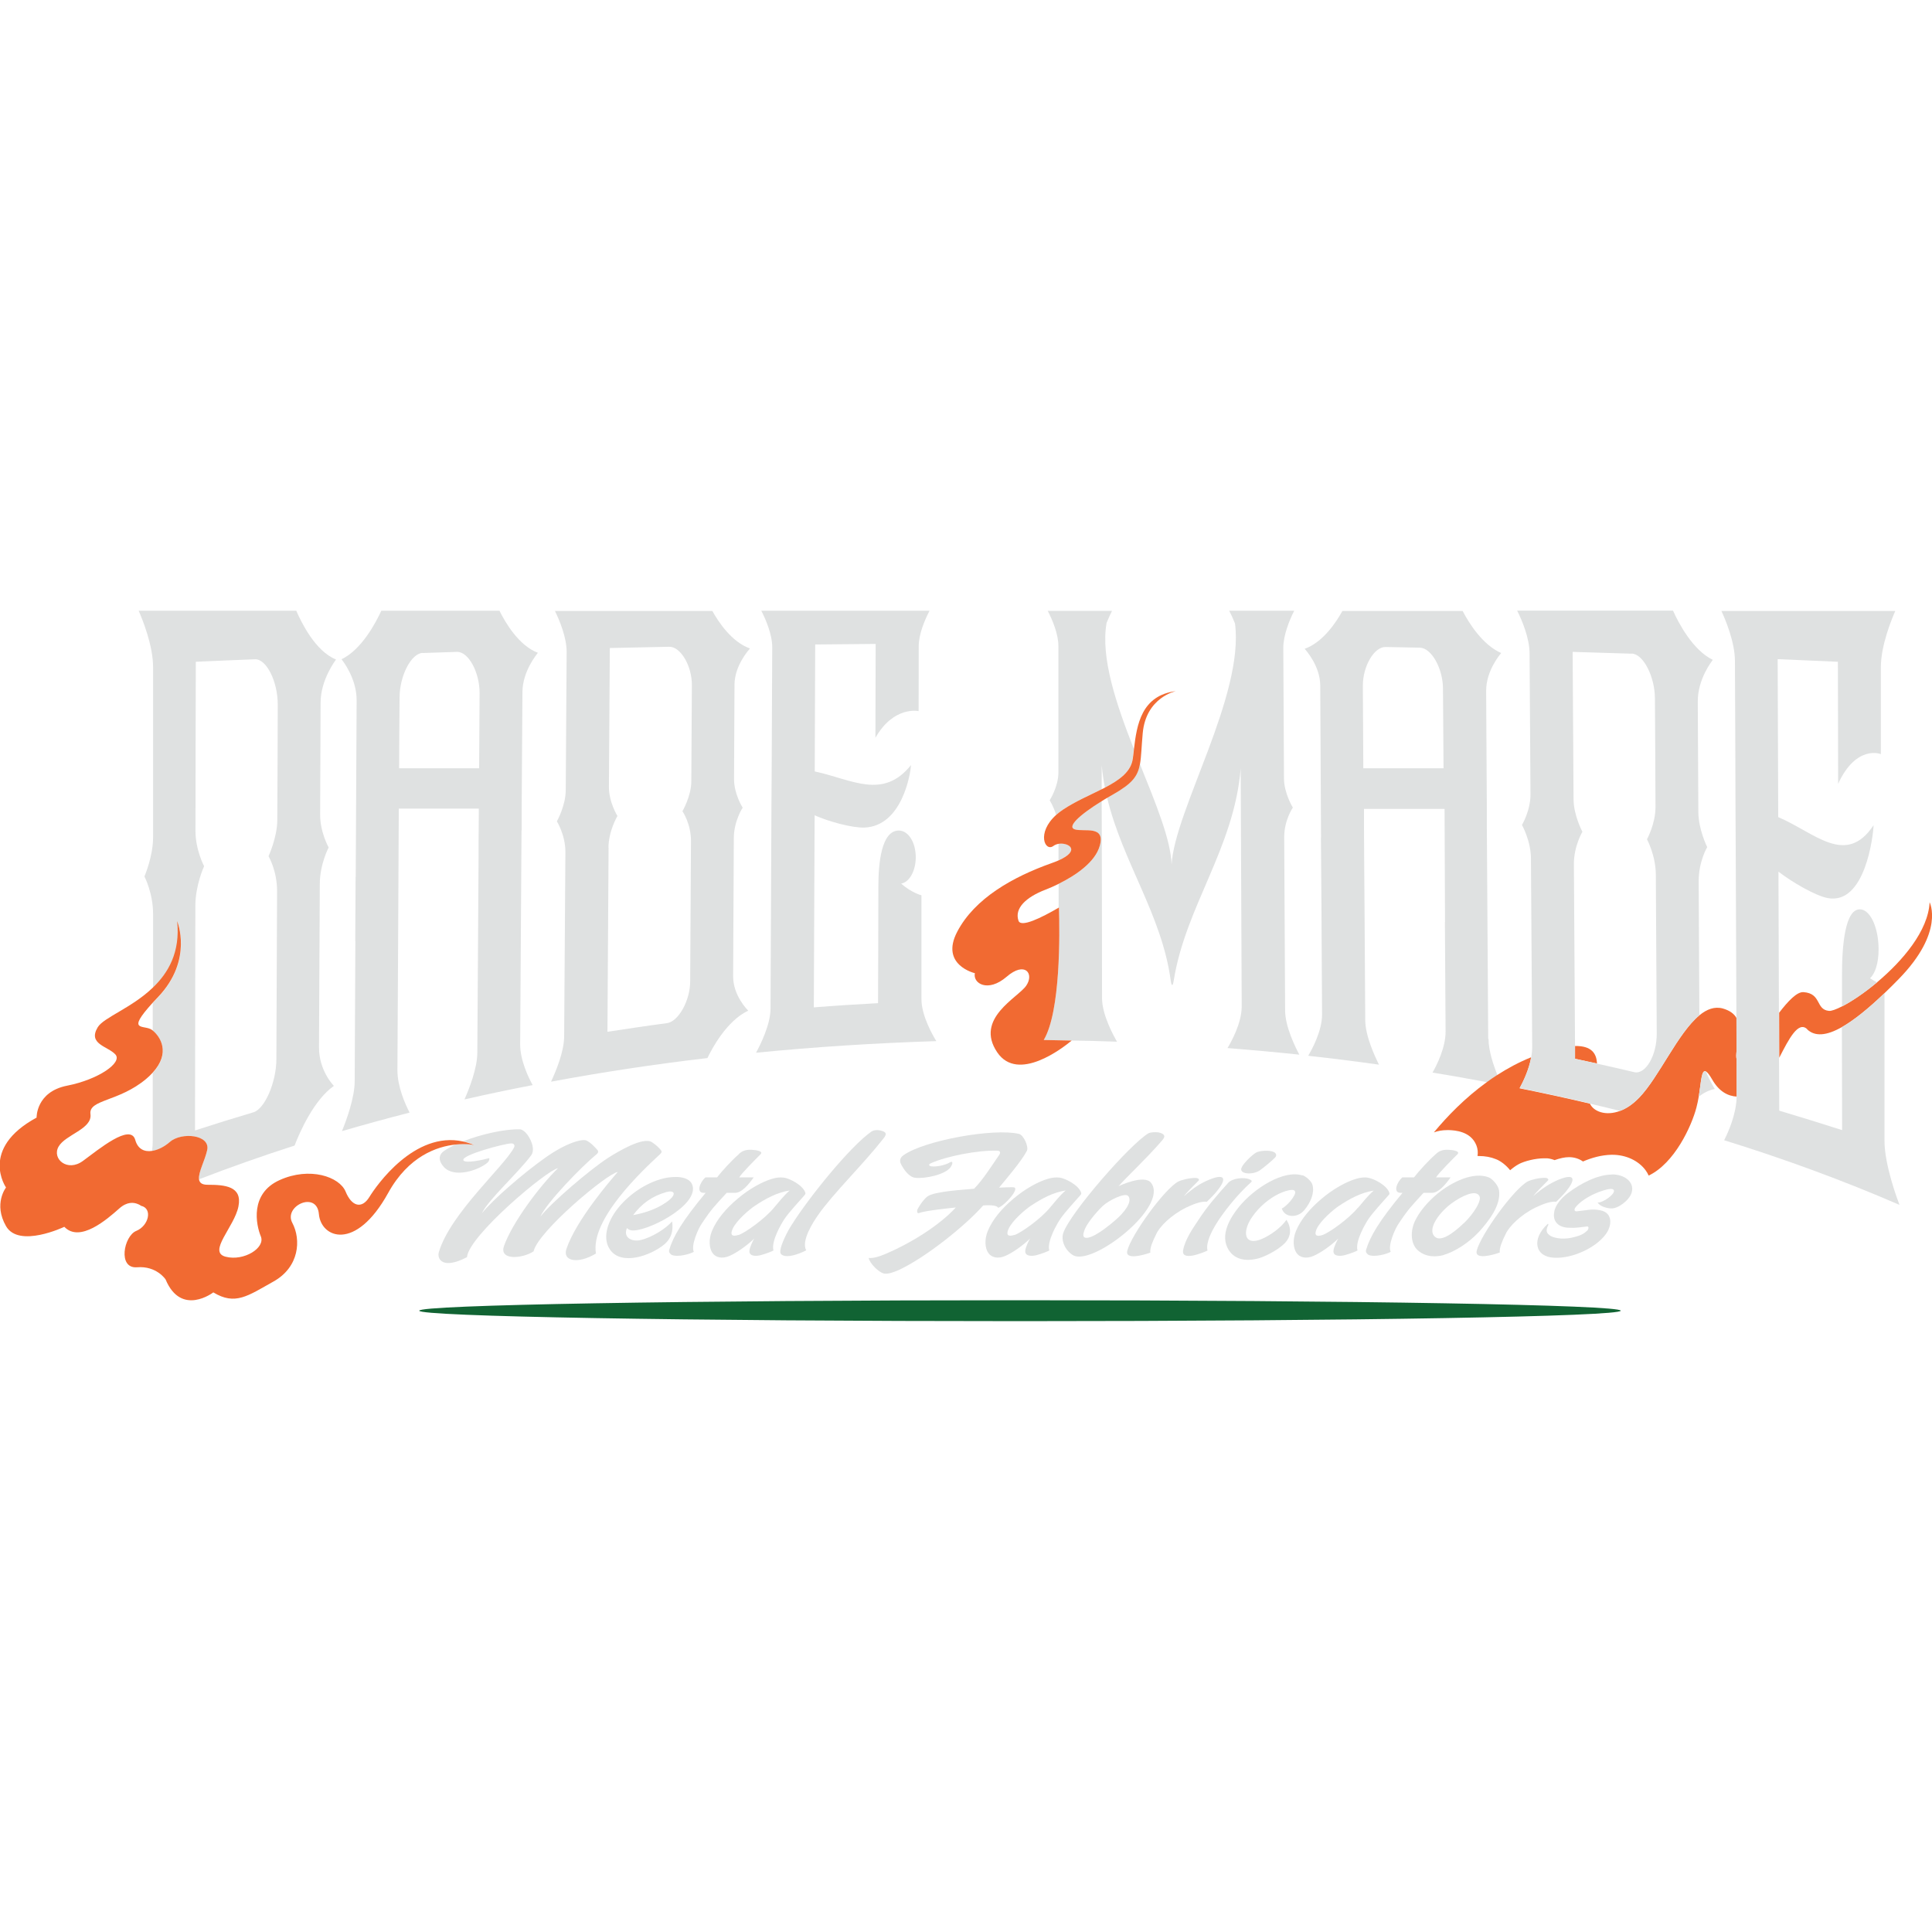 <svg xmlns="http://www.w3.org/2000/svg" id="Layer_2" data-name="Layer 2" viewBox="0 0 170 170"><defs><style>      .cls-1 {        fill: #116333;      }      .cls-2 {        fill: none;      }      .cls-3 {        fill: #f16a32;      }      .cls-4 {        fill: #dfe1e1;      }    </style></defs><g id="Layer_1-2" data-name="Layer 1"><g><rect class="cls-2" width="170" height="170"></rect><g><path class="cls-4" d="M40.11,100.7c-.39.18-.75.37-1.03.57-.57.4-.46.94-.02,1.42.92,1,3.06.29,3.85-.4.08-.06.29-.46.02-.36-.23.08-2.05.5-2.16.15-.13-.46,3.56-1.44,4.19-1.47.29-.02.38.19.25.4-.88,1.65-5.57,5.76-6.59,9.15-.19.61.31,1.59,2.47.46.15-1.88,7.03-7.66,8.01-7.83-1.67,1.63-4.04,4.83-4.75,6.84-.46,1.3,1.61,1.13,2.6.48.38-1.74,6.42-6.82,7.41-6.99-.67.77-3.68,4.27-4.52,6.78-.36,1.07,1,1.36,2.6.4-.52-2.99,4.06-7.28,5.65-8.75.15-.13.15-.25.06-.36-.17-.19-.4-.44-.79-.69-.77-.5-2.97.82-3.85,1.38-1.65,1.07-5.02,3.96-5.96,5.17.57-1.26,3.64-4.42,4.96-5.5.15-.13.15-.27.06-.36-.15-.17-.59-.67-.98-.84-.36-.15-1.74.19-3.6,1.51-1.93,1.36-4.63,3.7-5.59,4.9.59-1.23,3.16-3.52,4.33-5.09.42-.54-.06-1.57-.46-1.99-.13-.15-.36-.31-.52-.31-1.27-.04-3.35.41-4.99,1.05.31.07.63.17.95.3,0,0-.64-.13-1.58-.03"></path><path class="cls-4" d="M55.54,108.26c1.26.19,5.76-2.07,5.42-3.85-.19-1-1.72-.92-2.53-.73-1.72.4-3.35,1.63-4.25,2.89-.8,1.13-1.15,2.47-.5,3.39.98,1.42,3.52.56,4.77-.46.59-.5.82-1.15.69-2.03-.52.61-1.76,1.42-2.8,1.65-.67.15-1.55-.17-1.17-1.07.08.13.27.19.38.21M58.64,104.89c.73-.19.84.19.31.65-.9.77-2.18,1.19-3.24,1.38.73-.98,1.65-1.67,2.93-2.03"></path><path class="cls-4" d="M65,101.57c-.56.48-1.47,1.46-1.9,2.03h-1.03c-.48.42-.84,1.36-.15,1.36h.17c-2.05,2.47-2.85,3.83-3.2,5-.08.25.1.38.21.46.54.23,1.63-.08,1.95-.27-.27-.54.38-2.05.73-2.53.84-1.26,1.11-1.51,2.16-2.66h.73c.59,0,1.17-.69,1.65-1.36h-1.28c.27-.42,1.38-1.53,1.88-2.03.27-.27-.34-.38-.8-.4-.46-.02-.82.08-1.13.4"></path><path class="cls-4" d="M70.8,105.15c.08-.08.08-.13.06-.21-.21-.65-1.38-1.26-1.9-1.32-.31-.04-.67,0-1,.1-.88.25-2.05.9-3.06,1.76-1,.84-1.84,1.82-2.26,2.85-.29.73-.25,1.49.06,1.93.27.38.82.54,1.49.25.63-.27,1.53-.9,2.18-1.53-.13.19-.4.8-.42,1.03-.08.5.46.56.96.44.5-.13,1.07-.36,1.15-.42-.23-.8.71-2.39.96-2.76.44-.65,1.28-1.53,1.78-2.11M64.98,108.66c-.57.19-.75,0-.52-.52.33-.75,1.51-1.74,1.95-2.03.98-.65,1.93-1.17,3.08-1.36-.52.44-1,1.07-1.38,1.51-.82,1-2.55,2.22-3.12,2.41"></path><path class="cls-4" d="M77.68,100.25c.21-.25.42-.54.06-.69-.29-.13-.75-.19-1.05,0-1.9,1.32-5.57,5.88-7.03,8.22-.36.54-.96,1.74-1,2.28-.02.23.06.31.19.38.48.25,1.42-.08,2.09-.42-.46-.84.61-2.49,1.07-3.14,1.3-1.86,3.87-4.35,5.67-6.63"></path><path class="cls-4" d="M77.83,112.07c.38.04.86-.15,1.23-.31,2.39-1.09,5.98-4,7.45-5.69.27-.02,1.19-.08,1.32.21.61-.23,1.88-1.67,1.4-1.8-.13-.04-1.19.02-1.32.02.44-.54,1.95-2.28,2.45-3.24.17-.36-.29-1.4-.71-1.49-2.26-.52-8.35.59-10.15,1.88-.33.23-.36.52-.21.8.25.48.71,1.15,1.28,1.19.84.08,2.57-.27,3.06-.92.06-.08.17-.27.17-.38,0-.21-.21-.06-.29-.02-.38.21-1.09.36-1.53.31-.25-.02-.31-.17-.08-.27,1.32-.61,4.16-1.17,5.86-1.11.23,0,.31.15.17.36-.71,1.03-1.44,2.2-2.22,2.99-.73.08-3.52.21-4.12.69-.4.31-.86,1.07-.88,1.19-.02.13-.02.33.19.25.52-.21,2.8-.44,3.2-.48-1.49,1.63-4.08,3.2-6.17,4.08-.54.23-1.07.4-1.49.36.06.44.9,1.32,1.4,1.38"></path><path class="cls-4" d="M95.07,105.15c.08-.08.08-.13.06-.21-.21-.65-1.38-1.26-1.9-1.32-.31-.04-.67,0-1,.1-.88.25-2.05.9-3.06,1.76-1,.84-1.84,1.82-2.26,2.85-.29.73-.25,1.49.06,1.93.27.38.82.54,1.49.25.63-.27,1.53-.9,2.18-1.53-.13.19-.4.8-.42,1.03-.08.5.46.56.96.44.5-.13,1.07-.36,1.15-.42-.23-.8.71-2.39.96-2.76.44-.65,1.28-1.53,1.78-2.11M89.26,108.66c-.57.19-.75,0-.52-.52.33-.75,1.51-1.74,1.95-2.03.98-.65,1.93-1.17,3.08-1.36-.52.44-1,1.07-1.38,1.51-.82,1-2.55,2.22-3.12,2.41"></path><path class="cls-4" d="M94.44,110.46c1.72.94,8.39-4.27,6.86-6.36-.59-.82-2.87.27-2.87.27.63-.73,2.47-2.45,3.73-3.91.15-.17.29-.33.29-.46,0-.19-.25-.31-.52-.36-.31-.04-.69,0-.84.06-1.59.9-6.91,6.99-7.53,8.79-.23.69.19,1.57.88,1.97M95.41,108.29c.13-.5.98-1.57,1.65-2.2.54-.48,1.86-1.13,2.18-.88.23.19.29.73-.59,1.67-.33.38-2.53,2.3-3.2,2.01-.17-.06-.15-.31-.04-.61"></path><path class="cls-4" d="M104.32,106.28c.61-.29,1.3-.59,1.88-.54.23-.21.67-.67.84-.88.8-.96.96-1.7-.61-1.07-.8.33-1.36.69-2.26,1.47.23-.31.92-1,1.3-1.38.08-.08,0-.21-.23-.23-.54-.02-1.26.17-1.55.31-1.23.65-4.14,4.69-4.5,6.09-.21.84,1.4.4,2.03.17-.06-.4.23-1.05.5-1.59.29-.69,1.34-1.72,2.59-2.34"></path><path class="cls-4" d="M110.87,102.97c.38-.27,1.13-.9,1.34-1.13.15-.17.08-.36-.1-.46-.4-.21-1.3-.13-1.59.04-.36.21-1.11.94-1.26,1.3-.31.59.96.71,1.61.25"></path><path class="cls-4" d="M110.08,104.04c.13-.13.02-.21-.15-.27-.46-.21-1.49-.1-1.86.31-1,1.11-1.88,2.11-2.7,3.39-.4.61-1.07,1.55-1.26,2.51-.21,1.03,1.65.29,2.14.06-.17-.69.4-1.74.71-2.26.65-1.07,1.88-2.64,3.12-3.75"></path><path class="cls-4" d="M114.6,103.43c-1.63-.52-4.23,1.09-5.61,2.8-.69.86-1.74,2.47-.84,3.81.54.8,1.47.94,2.41.73.63-.13,1.8-.71,2.45-1.34.31-.31.48-.65.5-1.03.02-.33-.08-.69-.31-1.07-.5.73-1.46,1.38-2.13,1.67-.57.25-.98.25-1.21.06-.33-.27-.31-.92.15-1.72.27-.44.61-.86,1-1.23.73-.69,1.61-1.21,2.41-1.38.31-.06.46-.02.52.08.11.19-.13.54-.4.88-.25.29-.56.57-.75.65.1.34.38.57.71.63.4.08.9-.06,1.26-.48.56-.67.92-1.51.73-2.22-.08-.33-.56-.75-.88-.86"></path><path class="cls-4" d="M120.35,103.62c-.31-.04-.67,0-1,.1-.88.25-2.05.9-3.06,1.76-1,.84-1.84,1.82-2.26,2.85-.29.73-.25,1.49.06,1.93.27.38.82.54,1.49.25.63-.27,1.53-.9,2.18-1.53-.13.19-.4.79-.42,1.03-.08.5.46.56.96.44.5-.13,1.07-.36,1.15-.42-.23-.8.71-2.39.96-2.76.44-.65,1.28-1.53,1.78-2.11.08-.08.08-.13.06-.21-.21-.65-1.38-1.26-1.9-1.32M119.49,106.26c-.82,1-2.55,2.22-3.12,2.41-.56.19-.75,0-.52-.52.33-.75,1.51-1.74,1.95-2.03.98-.65,1.93-1.17,3.08-1.36-.52.44-1,1.07-1.38,1.51"></path><path class="cls-4" d="M120.42,110.42c.54.23,1.63-.08,1.95-.27-.27-.54.38-2.05.73-2.53.84-1.26,1.11-1.51,2.16-2.66h.73c.59,0,1.17-.69,1.65-1.36h-1.28c.27-.42,1.38-1.53,1.88-2.03.27-.27-.34-.38-.79-.4-.46-.02-.82.08-1.13.4-.56.48-1.46,1.46-1.9,2.03h-1.03c-.48.42-.84,1.36-.15,1.36h.17c-2.05,2.47-2.85,3.83-3.2,5-.08.25.1.38.21.46"></path><path class="cls-4" d="M131,103.6c-1.32-.52-3.2.36-4.52,1.44-.88.73-1.59,1.59-1.97,2.39-.4.84-.4,1.9.15,2.49.48.52,1.3.77,2.26.54,1.11-.31,2.32-1.11,3.22-2.07.79-.88,1.97-2.32,1.76-3.66-.08-.48-.63-1.03-.9-1.13M128.79,107.64c-.94.9-2.18,1.82-2.66,1.03-.4-.67.48-1.95,1.59-2.78.92-.67,2.09-1.21,2.43-.69.31.36-.48,1.61-1.36,2.45"></path><path class="cls-4" d="M135.99,103.64c-.54-.02-1.26.17-1.55.31-1.23.65-4.14,4.69-4.5,6.09-.21.84,1.4.4,2.03.17-.06-.4.23-1.05.5-1.59.29-.69,1.34-1.72,2.59-2.34.61-.29,1.3-.59,1.88-.54.23-.21.67-.67.84-.88.79-.96.96-1.69-.61-1.07-.79.34-1.36.69-2.26,1.46.23-.31.92-1,1.3-1.38.08-.08,0-.21-.23-.23"></path><path class="cls-4" d="M141.82,103.35c-1.23.02-2.68.73-3.91,1.67-.5.38-1.09,1.05-1.15,1.63-.17.86.42,1.36,1.26,1.38.65.04,1-.04,1.63-.11.17-.02.15.21.02.36-.25.21-.44.4-1.11.56-.84.25-1.67.15-2.11-.08-.33-.23-.5-.4-.21-.98.02-.04-.02-.13-.06-.08-1.44,1.32-1.13,2.91.59,2.97,1.57.08,3.58-.84,4.48-2.01.63-.8.67-1.95-.42-2.16-.75-.17-1.32.02-2.05.08-.21.04-.29-.08-.19-.29.36-.48.94-.86,1.51-1.15.25-.13,1.74-.77,1.9-.42.17.33-.96,1.13-1.42,1.09.21.38.92.52,1.17.52.63.04,1.61-.71,1.82-1.38.29-.96-.67-1.63-1.74-1.61"></path><path class="cls-1" d="M89.75,114.41c-29.19,0-52.86.41-52.86.92s23.67.92,52.86.92,52.86-.41,52.86-.92-23.67-.92-52.86-.92"></path><path class="cls-4" d="M66.54,92.63c5.17-.51,10.46-.85,15.85-1.02-.25-.4-1.32-2.2-1.31-3.72,0-.64,0-1.28,0-1.93h0s0-.33,0-.33c0-.9,0-1.8,0-2.69h0v-4.16s-.87-.22-1.79-1.03c.7-.11,1.28-1.07,1.29-2.3,0-1.39-.69-2.39-1.52-2.37-1.52.04-1.76,2.91-1.77,4.82,0,3.46-.02,6.91-.03,10.37-1.88.1-3.76.22-5.65.37.02-5.63.05-11.27.07-16.9,1.23.55,3.29,1.11,4.36,1.08,3.36-.11,4.09-4.81,4.12-5.5-2.48,3.1-5.25,1.24-8.47.56.02-3.72.03-7.45.04-11.17,1.77-.02,3.55-.04,5.32-.05,0,2.75-.02,5.51-.02,8.26,1.61-2.83,3.8-2.35,3.8-2.35,0-1.9,0-3.81.01-5.71,0-1.09.55-2.34.95-3.12h-14.8c.4.79.97,2.11.96,3.24-.02,3.61-.03,7.21-.05,10.82h0s-.02,3.13-.02,3.13h0c-.03,5.94-.06,11.88-.08,17.82,0,1.42-.93,3.25-1.27,3.87"></path><path class="cls-4" d="M97.94,69.9c-.18.1-.35.2-.52.3,1.36,5.66,4.81,10.3,5.59,16.05.07.56.19.56.27.02,1.05-6.54,5.31-11.62,5.89-18.65.03,6.98.06,13.97.09,20.95,0,1.47-.95,3.16-1.25,3.65,2.13.17,4.23.36,6.32.58-.34-.64-1.25-2.46-1.25-3.89-.03-5.09-.05-10.17-.08-15.26,0-1.49.76-2.59.76-2.59,0,0-.78-1.26-.78-2.58-.02-3.82-.04-7.65-.06-11.47,0-1.14.56-2.48.96-3.27h-5.72c.16.31.34.69.51,1.12.83,6.33-5.31,16.43-5.58,21.22-.06-2.17-1.4-5.4-2.79-8.86-.2,1.1-.68,1.72-2.36,2.68"></path><path class="cls-4" d="M94.58,72.98c.82.24,2.69-.38,2.19,1.44-.4,1.44-2.09,2.6-3.62,3.35,0,.7,0,1.4,0,2.1.01,0,.02-.01.03-.02.07,2.28.15,9.17-1.34,11.66l2.45.05,1.73.03c.76.02,1.51.04,2.27.07-.25-.42-1.31-2.31-1.32-3.81,0-5.79-.02-11.57-.03-17.36-2.05,1.27-3.08,2.28-2.37,2.49"></path><path class="cls-4" d="M93.14,74.24c0,.49,0,.97,0,1.46,2.01-.9.87-1.6,0-1.46"></path><path class="cls-4" d="M96.94,69.44c0-.71,0-1.42,0-2.13.06.68.16,1.34.28,1.99,1.29-.67,2.3-1.4,2.45-2.57.03-.26.07-.54.1-.83-1.55-3.94-2.94-8.04-2.4-11.09.16-.4.33-.76.48-1.06h-5.66c.4.77.94,2.02.94,3.1,0,3.71,0,7.41,0,11.12,0,1.27-.77,2.45-.77,2.45,0,0,.34.52.57,1.28.17-.15.36-.3.58-.45,1.09-.73,2.34-1.26,3.43-1.81"></path><path class="cls-4" d="M130.95,91.41c-.04-6.19-.08-12.39-.12-18.58h0s0-1.68,0-1.68h0c-.01-2.22-.03-4.44-.04-6.65h0c0-1.24-.02-2.47-.02-3.7-.01-1.82,1.26-3.25,1.32-3.34-1.66-.72-2.87-2.7-3.39-3.7h-10.58c-.54.98-1.7,2.75-3.32,3.33.07.08,1.36,1.49,1.37,3.21.02,4.48.05,8.95.07,13.43h-.01s.04,4.87.04,4.87h0c.02,3.56.04,7.12.06,10.68,0,1.43-.88,3.05-1.22,3.62,2.1.23,4.17.49,6.23.78-.36-.72-1.21-2.53-1.21-3.93-.02-3.18-.04-6.35-.06-9.53h0l-.03-4h0s-.02-3.35-.02-3.35h0c0-.56,0-1.12,0-1.69h7.09l.04,9.96h-.01c.02,3.21.04,6.43.06,9.64,0,1.41-.78,2.95-1.15,3.6,1.63.26,3.23.55,4.83.85.29-.21.59-.41.89-.61-.37-.92-.79-2.17-.79-3.19M119.96,67.6c-.01-2.42-.03-4.85-.04-7.27,0-1.71.99-3.42,2-3.4,1.01.02,2.01.04,3.02.06,1.01.02,2.02,1.82,2.03,3.58.02,2.34.03,4.69.05,7.03h-7.06Z"></path><path class="cls-4" d="M15.6,81.08s1.43,3.38-1.67,6.66c-.18.19-.34.36-.49.52,0,.81,0,1.62,0,2.43.65.53,1.62,1.96,0,3.72,0,1.99,0,3.98,0,5.97,0,.29-.02.59-.06.9.53-.08,1.11-.38,1.57-.79,1.01-.9,3.58-.66,3.28.72-.2.92-.8,1.96-.72,2.56,2.71-1.05,5.52-2.04,8.41-2.97.46-1.19,1.7-4.02,3.46-5.25-.06-.06-1.32-1.37-1.31-3.4.02-4.78.04-9.57.07-14.35,0-1.77.78-3.23.78-3.23,0,0-.76-1.34-.75-2.91.01-3.27.03-6.55.04-9.82,0-2.03,1.3-3.72,1.36-3.81-1.83-.72-3.08-3.32-3.5-4.29h-13.87c.3.67,1.27,3.03,1.27,4.96,0,4.99,0,9.98,0,14.97,0,1.71-.76,3.44-.76,3.45s.76,1.45.76,3.3c0,2.17,0,4.35,0,6.52,1.38-1.31,2.43-3.14,2.16-5.86M17.19,79.7c0-1.82.77-3.48.77-3.48,0,0-.76-1.43-.76-3.1,0-4.96.02-9.93.03-14.89,1.73-.08,3.47-.15,5.21-.22,1.01-.04,2.01,1.98,2,4.01-.01,3.38-.02,6.75-.04,10.12,0,1.54-.77,3.19-.77,3.2,0,0,.76,1.28.75,3.08-.02,4.92-.04,9.84-.06,14.77,0,2.01-1.01,4.37-2.01,4.68-1.72.51-3.43,1.04-5.15,1.6.01-6.59.02-13.17.03-19.76"></path><path class="cls-4" d="M12.14,105.97s.02,0,.04-.02c0,0-.02,0-.03-.01,0,0,0,.02,0,.03"></path><path class="cls-4" d="M48.48,95.18c4.47-.83,9.06-1.53,13.77-2.08.39-.82,1.69-3.28,3.59-4.17-.06-.06-1.34-1.32-1.33-3.04.02-4.05.04-8.09.06-12.14,0-1.5.78-2.69.78-2.68,0,0-.76-1.18-.76-2.51.01-2.77.03-5.54.04-8.3,0-1.72,1.3-3.12,1.36-3.2-1.61-.57-2.77-2.33-3.31-3.3h-13.85c.4.81,1.03,2.32,1.03,3.6-.03,4.05-.05,8.1-.08,12.15,0,1.39-.78,2.76-.78,2.76,0,0,.76,1.21.75,2.72-.04,5.4-.07,10.8-.11,16.2,0,1.38-.77,3.17-1.16,4M53.54,74.61c0-1.49.79-2.81.79-2.81,0,0-.76-1.21-.75-2.58.03-4.07.05-8.14.08-12.2,1.74-.04,3.48-.07,5.22-.11,1.01-.02,2.01,1.68,2,3.38-.02,2.82-.03,5.64-.05,8.46,0,1.29-.78,2.63-.78,2.63,0,0,.76,1.11.75,2.62-.02,4.12-.05,8.23-.07,12.35,0,1.68-1.03,3.55-2.05,3.68-1.75.23-3.49.49-5.23.76.03-5.4.07-10.79.1-16.19"></path><path class="cls-4" d="M31.3,77.16h-.01s-.03,5.62-.03,5.62h.01c-.02,4.11-.04,8.23-.06,12.34,0,1.48-.73,3.45-1.12,4.41,1.95-.57,3.93-1.11,5.95-1.63-.38-.74-1.07-2.27-1.07-3.72.02-4.31.05-8.61.07-12.92l.03-6.25h0c0-1.29.01-2.57.02-3.86h7.04c0,.17,0,.35,0,.52h0l-.02,2.41h0c0,.44,0,.88,0,1.33l-.03,4.78c-.03,4.14-.05,8.28-.08,12.43,0,1.39-.73,3.22-1.13,4.12,1.97-.45,3.97-.87,6-1.26-.38-.69-1.11-2.2-1.1-3.61.04-6.27.08-12.53.12-18.8h.01s0-1.7,0-1.7h0c.02-3.49.05-6.99.07-10.48.01-1.85,1.3-3.37,1.36-3.45-1.69-.63-2.89-2.7-3.38-3.7h-10.4c-.46,1.01-1.72,3.42-3.5,4.27.07.09,1.34,1.65,1.33,3.63-.03,5.17-.05,10.34-.08,15.51M37.19,57.46c1.01-.03,2.01-.06,3.02-.1,1.01-.03,2,1.8,1.99,3.64-.01,2.2-.03,4.4-.04,6.6h-7.04c.01-2.08.02-4.16.04-6.24.01-1.92,1.03-3.88,2.04-3.91"></path><path class="cls-3" d="M138.59,92.05c0,.37,0,.74,0,1.11.64.14,1.29.28,1.93.42-.03-.87-.47-1.57-1.94-1.54"></path><path class="cls-3" d="M159.01,90.57c.68.65,1.7.58,3.07-.2,1.04-.59,2.29-1.59,3.75-2.99.4-.38.81-.79,1.24-1.23,4.07-4.16,2.72-6.76,2.72-6.76-.12,2.52-2.39,5.17-4.62,7.04-1.13.95-2.26,1.7-3.08,2.12-.53.27-.94.42-1.15.4-1.2-.11-.64-1.54-2.25-1.65-.57-.04-1.34.77-2.14,1.81,0,1.32,0,2.64.01,3.96.85-1.66,1.67-3.26,2.46-2.51"></path><path class="cls-3" d="M152.81,93.21c-.07-.18-.05-.45,0-.78,0-.95,0-1.9-.01-2.85-.21-.37-.58-.66-1.2-.84-.73-.2-1.41.06-2.07.6-1.89,1.56-3.56,5.45-5.3,7.25-.57.59-1.14.96-1.68,1.16-1.27.48-2.34.04-2.65-.64-2.03-.48-4.1-.93-6.19-1.35.3-.55.82-1.61,1.02-2.73-1.07.43-2.07.97-3,1.57-.31.2-.61.4-.89.61-1.94,1.4-3.51,3.03-4.67,4.43.36-.13.74-.2,1.16-.2.06,0,.12,0,.19,0,.47.02,1.9.09,2.39,1.34.12.31.15.63.1.94.04,0,.08,0,.13,0,.53,0,1.04.09,1.5.28.41.16.87.51,1.24.97.27-.23.52-.41.75-.53.01,0,.02-.01.03-.02.49-.25,1.42-.5,2.23-.5.05,0,.1,0,.15,0,.03,0,.06,0,.09,0,.23.02.46.08.66.16.49-.17.9-.26,1.27-.26.47,0,.89.14,1.23.38.77-.33,1.62-.57,2.5-.59.03,0,.05,0,.08,0,1.2,0,2.29.51,2.92,1.35.11.15.21.32.28.48,2.27-1.08,3.77-4.34,4.2-5.98.09-.33.15-.66.21-.99.21-1.3.23-2.41.63-2.19.13.07.31.29.55.71.61,1.07,1.4,1.46,2.16,1.5,0-.04,0-.08,0-.12,0-1.06,0-2.12-.01-3.18"></path><path class="cls-4" d="M149.48,96.49c.42-.32.89-.57,1.41-.67-.03-.05-.42-.66-.78-1.53-.4-.21-.42.9-.63,2.19"></path><path class="cls-4" d="M139.9,97.11c.89.21,1.77.42,2.65.64.54-.2,1.11-.57,1.68-1.16,1.74-1.8,3.4-5.69,5.3-7.25-.02-3.94-.04-7.87-.06-11.81,0-1.75.75-2.99.75-2.99,0,0-.77-1.54-.78-3.09-.02-3.24-.03-6.48-.05-9.72-.01-2,1.26-3.57,1.32-3.67-1.79-.87-3.05-3.32-3.5-4.33h-13.71c.41.83,1.08,2.4,1.09,3.74.03,4.15.05,8.3.08,12.44,0,1.43-.75,2.68-.75,2.68,0,0,.78,1.38.79,2.93.04,5.53.07,11.06.11,16.59,0,.3-.03.6-.08.9-.2,1.12-.72,2.18-1.02,2.73,2.09.42,4.16.87,6.19,1.35M143.58,57.51c1.01.03,2.03,2.01,2.04,3.94.02,3.19.04,6.39.05,9.58,0,1.46-.75,2.82-.75,2.82,0,0,.77,1.41.78,3.12.03,4.66.05,9.32.08,13.98.01,1.91-.98,3.63-1.99,3.39-1.09-.26-2.18-.51-3.27-.75-.64-.14-1.29-.29-1.93-.42,0-.37,0-.74,0-1.11-.03-5.35-.07-10.7-.1-16.05,0-1.57.75-2.82.75-2.82,0,0-.78-1.44-.78-2.89-.03-4.31-.05-8.63-.08-12.94,1.74.05,3.47.11,5.21.16"></path><path class="cls-4" d="M165.82,93.88h0s0-6.49,0-6.49c-1.46,1.4-2.7,2.39-3.75,2.99,0,3.02.01,6.04.02,9.06-1.84-.59-3.68-1.16-5.53-1.71,0-1.55-.01-3.1-.02-4.65,0-1.32,0-2.64-.01-3.96-.01-4.14-.03-8.28-.04-12.42,1.22.94,3.26,2.12,4.32,2.32,3.31.64,4.02-5.49,4.05-6.41-2.44,3.68-5.18.65-8.39-.71-.02-4.63-.03-9.27-.05-13.9,1.77.07,3.54.15,5.3.23,0,3.58.01,7.16.02,10.74,1.59-3.47,3.76-2.63,3.76-2.61,0-2.55,0-5.1,0-7.65,0-1.94.97-4.27,1.27-4.95h-15.3c.38.82,1.18,2.75,1.19,4.37.02,4.34.04,8.69.05,13.03l.02,3.77c.02,4.89.04,9.77.06,14.66,0,.95,0,1.9.01,2.85,0,.26,0,.52,0,.77,0,1.06,0,2.12.01,3.18,0,.04,0,.08,0,.12-.03,1.53-.73,3.1-1.1,3.82,5.45,1.69,10.61,3.6,15.43,5.69-.15-.39-1.32-3.48-1.32-5.64,0-2.17,0-4.33,0-6.5"></path><path class="cls-4" d="M164.55,86.07c.44-.39.75-1.31.75-2.53,0-1.86-.68-3.36-1.5-3.51-1.5-.28-1.73,3.4-1.72,5.89,0,.88,0,1.76,0,2.64.83-.43,1.95-1.17,3.08-2.12-.18-.09-.39-.21-.61-.36"></path><path class="cls-3" d="M85.78,85.63c-.19.91,1.15,1.73,2.79.32,1.63-1.41,2.45-.27,1.73.78-.72,1.06-4.57,2.89-2.55,5.87,1.82,2.68,5.77-.39,6.55-1.04l-2.46-.05c1.49-2.49,1.41-9.38,1.34-11.66,0,0-.02.01-.03.02-1.51.88-3.31,1.77-3.53,1.15-.38-1.1.67-2.08,2.36-2.73.36-.14.76-.31,1.17-.52,1.52-.75,3.22-1.91,3.62-3.35.51-1.83-1.37-1.2-2.19-1.44-.71-.21.32-1.22,2.37-2.49.15-.1.31-.19.48-.29.17-.1.34-.2.52-.3,1.68-.96,2.16-1.58,2.36-2.68.12-.67.13-1.51.24-2.71.29-3.17,2.93-3.7,2.93-3.7-3.05.38-3.45,2.96-3.7,5.09-.03.29-.06.56-.1.83-.15,1.17-1.16,1.89-2.45,2.57-.09.05-.18.1-.28.14-1.09.55-2.34,1.08-3.43,1.81-.22.15-.41.3-.58.45-1.77,1.58-.99,3.3-.24,2.73.12-.09.28-.15.44-.18.87-.14,2.01.56,0,1.46-.19.08-.4.17-.64.25-3.37,1.2-6.73,3.08-8.27,6.02-1.54,2.93,1.54,3.65,1.54,3.65"></path><path class="cls-3" d="M41.69,100.74c-.32-.13-.64-.23-.95-.3-4.27-.94-7.63,3.89-8.24,4.89-.66,1.07-1.55.84-2.09-.48-.54-1.31-3.16-2.21-5.81-1.01-2.64,1.19-2.07,3.94-1.65,4.95.42,1.01-1.49,2.21-3.1,1.79-1.61-.42.78-2.63,1.13-4.42.36-1.79-1.19-1.91-2.72-1.91-.51,0-.71-.19-.75-.49-.07-.6.52-1.64.72-2.56.3-1.37-2.27-1.61-3.28-.72-.46.4-1.03.71-1.57.79-.66.1-1.25-.14-1.48-.97-.42-1.49-3.22.84-4.6,1.85-1.37,1.01-2.75-.18-2.15-1.25.6-1.07,2.98-1.55,2.81-2.86-.18-1.31,2.5-1.07,4.92-3.12.21-.18.39-.35.55-.53,1.62-1.76.66-3.19,0-3.72-.02-.01-.03-.03-.05-.04-.68-.51-2.36.26.05-2.39.15-.16.31-.33.49-.52,3.1-3.27,1.67-6.66,1.67-6.66.28,2.73-.78,4.55-2.16,5.86-1.86,1.78-4.31,2.61-4.83,3.47-.9,1.49.89,1.67,1.55,2.39.66.72-1.49,2.21-4.24,2.75-2.75.54-2.69,2.81-2.69,2.81-5.07,2.75-2.69,6.15-2.69,6.15,0,0-1.13,1.43,0,3.4,1.13,1.97,5.13.06,5.13.06,1.37,1.43,3.76-.66,4.83-1.61.69-.62,1.28-.54,1.62-.4,0,0,.02,0,.03.01.17.07.27.15.27.15,1.04.23.68,1.76-.42,2.21-1.1.45-1.65,3.34.07,3.2,1.72-.14,2.51,1.07,2.51,1.07,1.38,3.3,4.2,1.14,4.2,1.14,1.93,1.17,3.03.31,5.3-.96,2.27-1.27,2.44-3.68,1.65-5.16-.79-1.48,2.16-2.86,2.34-.77.18,2.09,3.22,3.34,6.09-1.85,1.81-3.28,4.33-4.1,5.94-4.27.94-.1,1.58.03,1.58.03"></path></g></g></g></svg>